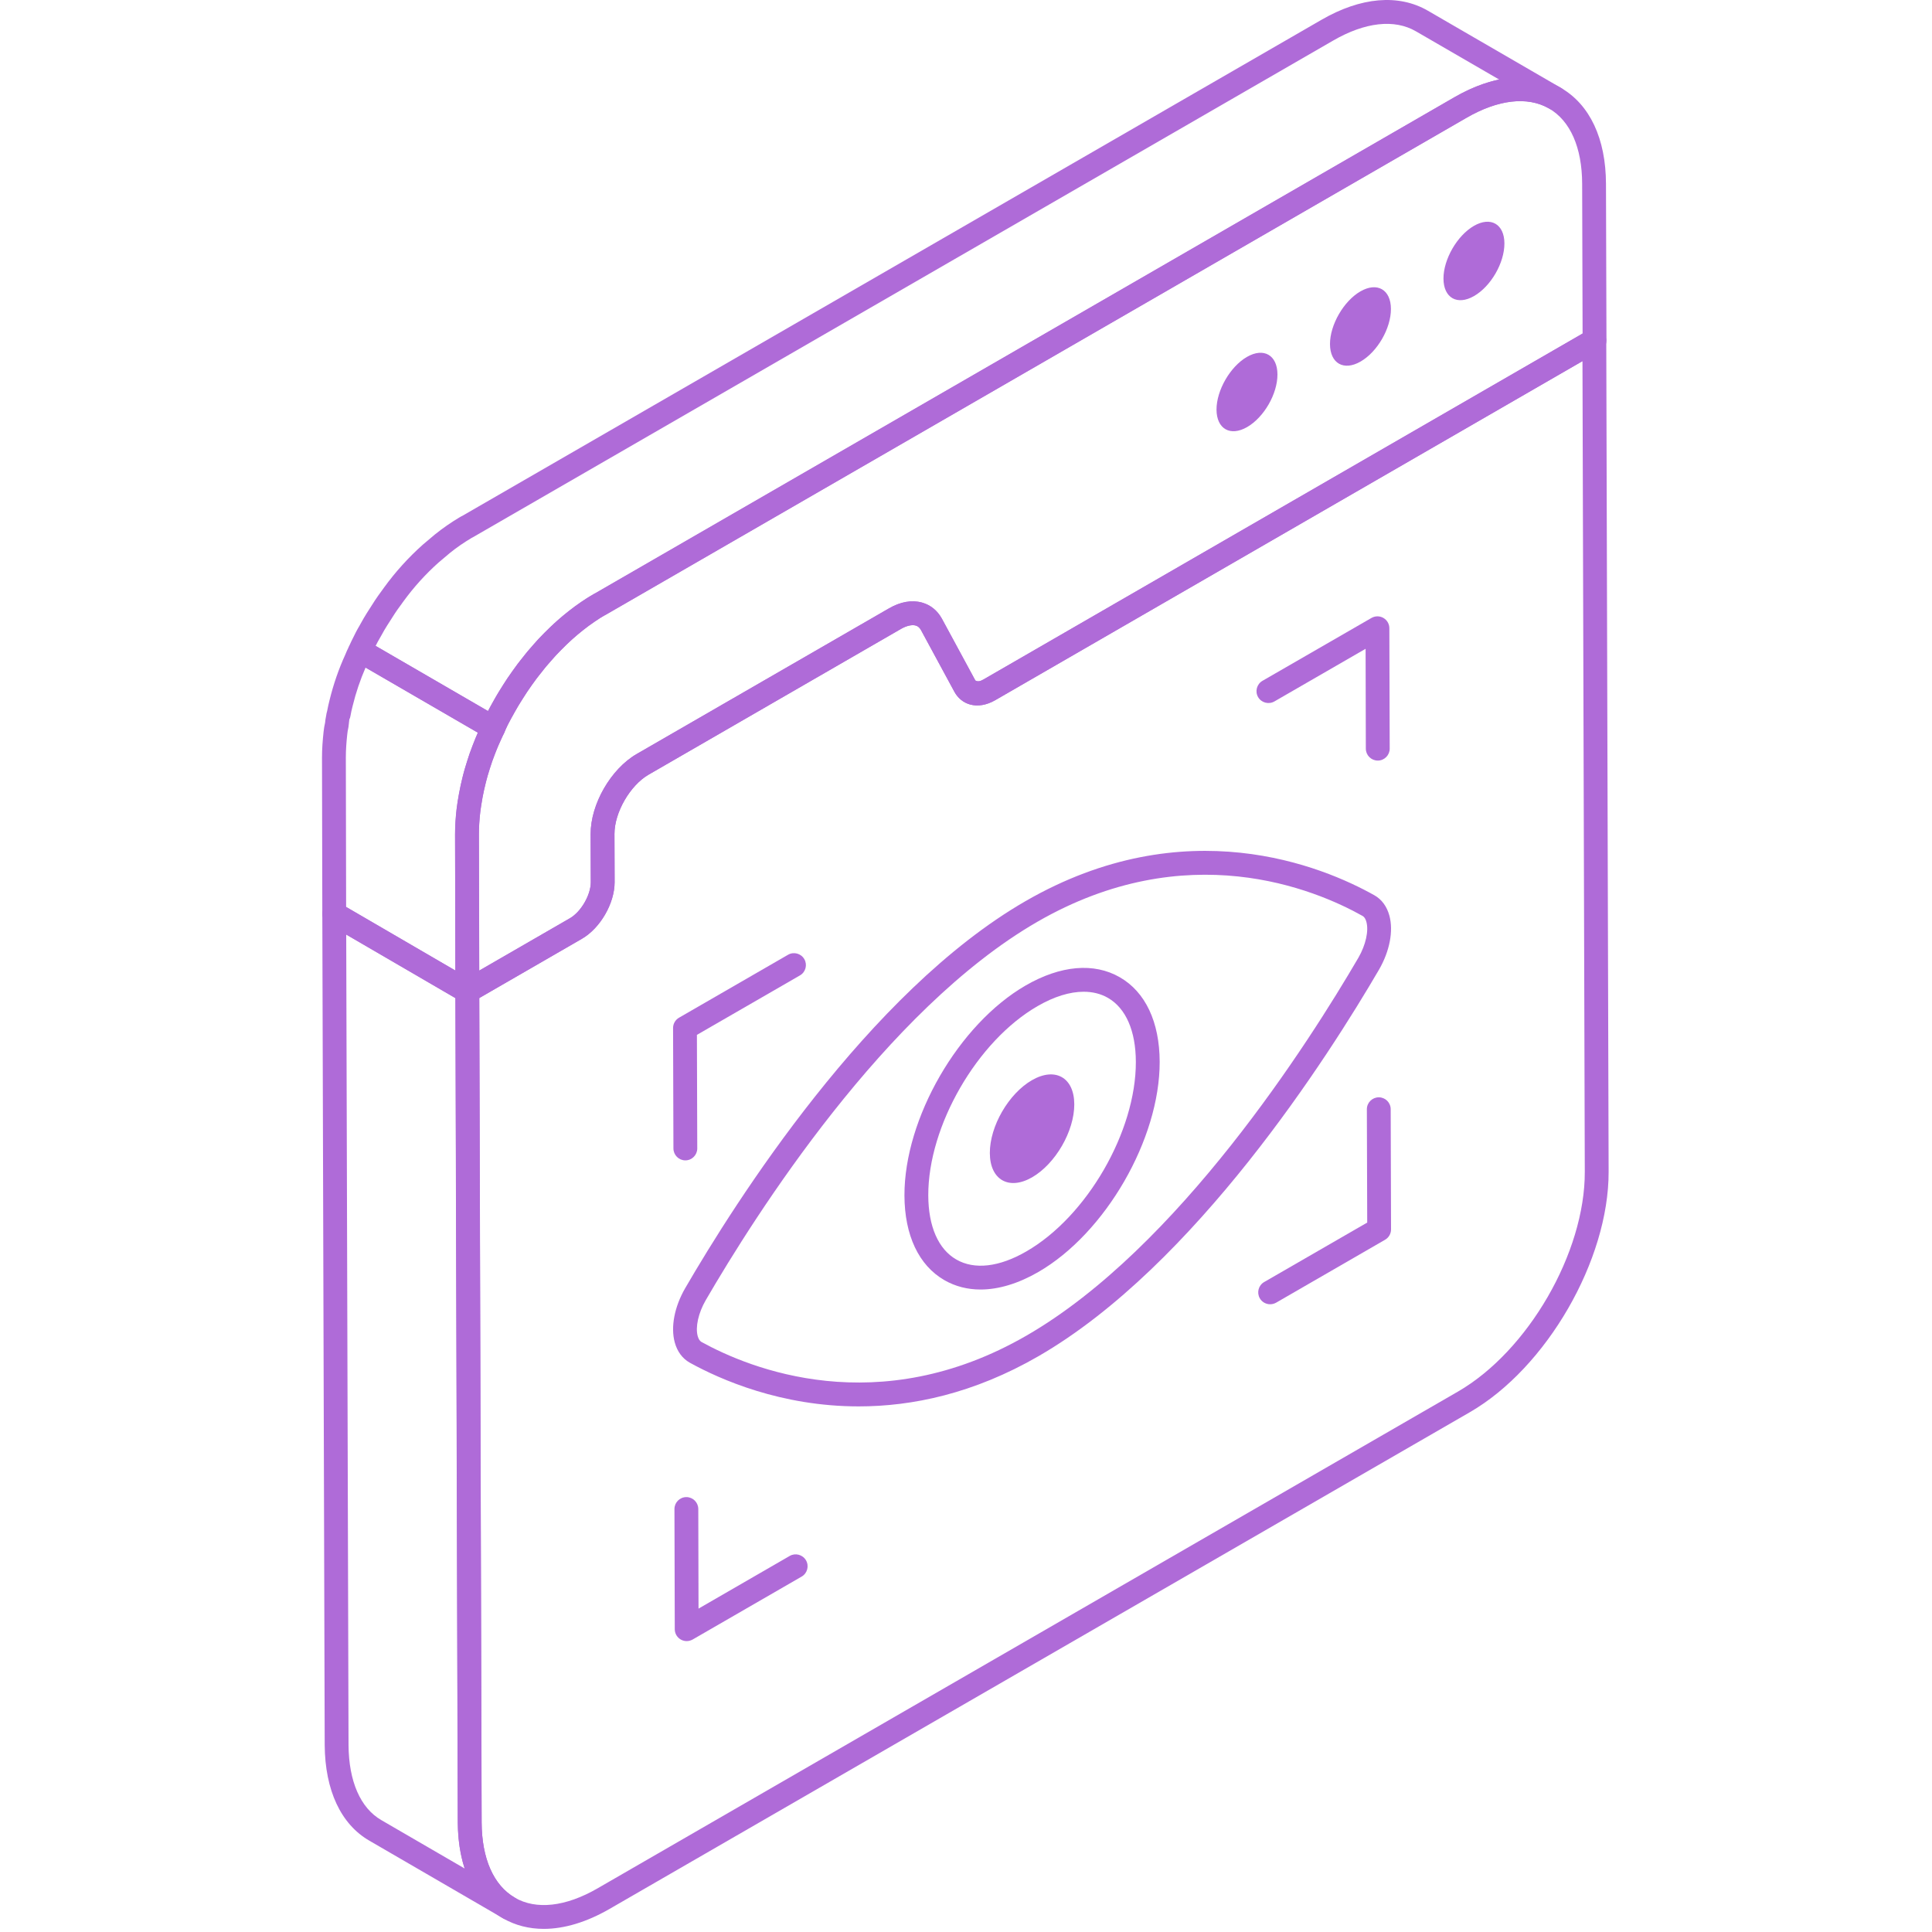 <svg width="150" height="150" viewBox="0 0 150 150" fill="none" xmlns="http://www.w3.org/2000/svg">
<g clip-path="url(#clip0_2674_4508)">
<path d="M37.214 77.485L37.398 141.491C37.404 144.308 38.318 146.384 39.973 147.336C41.633 148.296 43.918 148.042 46.395 146.611L113.19 108.045C118.64 104.898 123.062 97.244 123.043 90.981L122.863 28.035L77.263 54.366C76.594 54.748 75.918 54.864 75.306 54.693C74.796 54.55 74.367 54.201 74.101 53.712L71.502 48.913C71.401 48.73 71.266 48.614 71.092 48.565C70.796 48.485 70.376 48.583 69.936 48.837L50.364 60.14C48.918 60.975 47.701 63.085 47.707 64.751L47.719 68.488C47.722 70.134 46.603 72.066 45.175 72.889L37.214 77.485ZM42.218 149.758C41.071 149.758 40 149.485 39.049 148.938C36.802 147.644 35.56 145.002 35.548 141.495L35.364 76.956C35.364 76.623 35.542 76.317 35.829 76.152L44.251 71.29C45.114 70.791 45.869 69.482 45.869 68.492L45.857 64.757C45.85 62.436 47.422 59.703 49.438 58.537L69.013 47.238C69.903 46.721 70.789 46.562 71.588 46.785C72.248 46.968 72.777 47.4 73.126 48.03L75.725 52.831C75.896 52.935 76.083 52.913 76.34 52.764L123.321 25.636C123.612 25.474 123.961 25.474 124.245 25.636C124.532 25.801 124.707 26.106 124.71 26.436L124.893 90.978C124.912 97.828 120.077 106.204 114.113 109.647L47.318 148.213C45.539 149.238 43.802 149.758 42.218 149.758Z" fill="#AF6BD8"/>
<path d="M26.88 72.559L27.06 135.479C27.078 138.308 27.986 140.381 29.613 141.317L36.08 145.072C35.734 144.02 35.551 142.822 35.538 141.5L35.355 77.491L26.88 72.559ZM39.505 149.057C39.349 149.057 39.187 149.014 39.043 148.929C39.037 148.929 39.031 148.926 39.028 148.919L28.688 142.916C26.471 141.644 25.235 139.005 25.21 135.488L25.025 70.95C25.025 70.617 25.201 70.314 25.487 70.146C25.776 69.984 26.126 69.981 26.415 70.149L36.743 76.161C37.028 76.326 37.202 76.629 37.205 76.956L37.389 141.491C37.41 144.299 38.325 146.372 39.961 147.326L39.97 147.332C40.41 147.586 40.563 148.152 40.306 148.595C40.135 148.892 39.826 149.057 39.505 149.057Z" fill="#AF6BD8"/>
<path d="M113.829 9.155L47.046 47.712C42.202 50.507 38.006 57.094 37.288 63.03C37.214 63.626 37.181 64.219 37.181 64.797L37.211 75.354L44.251 71.29C45.114 70.791 45.869 69.482 45.869 68.492L45.857 64.758C45.85 62.437 47.422 59.703 49.438 58.537L69.013 47.238C69.903 46.721 70.789 46.562 71.588 46.785C72.248 46.969 72.777 47.4 73.126 48.03L75.725 52.831C75.896 52.935 76.083 52.913 76.34 52.764L122.872 25.898L122.838 14.28C122.832 11.455 121.915 9.374 120.263 8.422C118.591 7.465 116.309 7.725 113.829 9.155ZM36.291 77.877C36.129 77.877 35.973 77.834 35.829 77.754C35.545 77.589 35.367 77.284 35.364 76.956L35.331 64.803C35.328 64.149 35.37 63.482 35.45 62.806C36.245 56.244 40.734 49.222 46.12 46.109L112.906 7.553C115.982 5.782 118.924 5.52 121.184 6.82C123.432 8.115 124.679 10.762 124.688 14.276L124.725 26.428C124.725 26.76 124.548 27.065 124.26 27.232L77.263 54.366C76.594 54.748 75.918 54.865 75.306 54.693C74.795 54.55 74.367 54.201 74.101 53.712L71.502 48.913C71.401 48.73 71.266 48.614 71.092 48.565C70.795 48.485 70.376 48.583 69.936 48.837L50.364 60.14C48.918 60.975 47.701 63.085 47.707 64.751L47.719 68.488C47.722 70.134 46.603 72.066 45.175 72.889L36.753 77.754C36.609 77.834 36.45 77.877 36.291 77.877Z" fill="#AF6BD8"/>
<path d="M26.873 70.415L35.352 75.351L35.331 64.797C35.331 64.161 35.38 63.501 35.453 62.816C35.493 62.47 35.548 62.155 35.606 61.828L35.646 61.602C35.725 61.186 35.795 60.825 35.89 60.439C35.985 60.017 36.114 59.568 36.263 59.118C36.377 58.727 36.526 58.302 36.701 57.874C36.82 57.556 36.961 57.225 37.111 56.892L28.383 51.831C27.972 52.773 27.633 53.77 27.381 54.803C27.315 55.06 27.252 55.332 27.209 55.589C27.196 55.684 27.164 55.779 27.121 55.864C27.094 56.112 27.074 56.283 27.056 56.44C26.993 56.718 26.979 56.864 26.961 57.011C26.895 57.62 26.851 58.213 26.851 58.806L26.873 70.415ZM36.279 77.886C36.12 77.886 35.958 77.843 35.814 77.757L25.485 71.745C25.201 71.583 25.027 71.277 25.025 70.95L25 58.809C25 58.149 25.05 57.488 25.124 56.803C25.153 56.562 25.183 56.339 25.239 56.115C25.246 56.008 25.275 55.779 25.325 55.547C25.341 55.443 25.359 55.323 25.402 55.192C25.451 54.916 25.519 54.629 25.587 54.357C25.889 53.124 26.302 51.929 26.814 50.812C26.884 50.629 26.97 50.449 27.056 50.271C27.169 50.042 27.41 49.788 27.656 49.715C27.895 49.638 28.202 49.586 28.426 49.721L38.768 55.718C39.184 55.956 39.346 56.47 39.144 56.904C38.826 57.586 38.603 58.066 38.422 58.55C38.26 58.941 38.132 59.305 38.025 59.672C37.887 60.091 37.777 60.476 37.692 60.864C37.597 61.247 37.529 61.58 37.465 61.913L37.429 62.146C37.377 62.439 37.328 62.727 37.291 63.027C37.224 63.632 37.181 64.225 37.181 64.797L37.205 76.956C37.205 77.29 37.028 77.595 36.74 77.761C36.597 77.843 36.441 77.886 36.279 77.886Z" fill="#AF6BD8"/>
<path d="M96.811 27.711C98.123 26.954 99.178 27.58 99.181 29.07C99.187 30.577 98.138 32.399 96.829 33.156C95.523 33.909 94.456 33.308 94.45 31.801C94.447 30.312 95.508 28.464 96.811 27.711Z" fill="#AF6BD8"/>
<path d="M105.621 22.624C106.933 21.867 107.988 22.493 107.991 23.983C107.997 25.49 106.948 27.312 105.637 28.069C104.334 28.822 103.266 28.222 103.26 26.714C103.257 25.225 104.319 23.377 105.621 22.624Z" fill="#AF6BD8"/>
<path d="M114.432 17.538C115.743 16.78 116.799 17.407 116.802 18.896C116.808 20.404 115.759 22.226 114.447 22.983C113.144 23.736 112.074 23.135 112.071 21.628C112.068 20.138 113.129 18.291 114.432 17.538Z" fill="#AF6BD8"/>
<path d="M29.164 50.146L37.89 55.207L38.022 54.965C38.138 54.757 38.248 54.549 38.367 54.354C38.49 54.109 38.673 53.815 38.866 53.51L39.022 53.262C39.239 52.898 39.487 52.525 39.759 52.155C40.016 51.779 40.294 51.403 40.618 51.026C40.82 50.742 41.098 50.409 41.401 50.078C41.621 49.812 41.872 49.537 42.147 49.262C42.536 48.877 42.921 48.491 43.306 48.155C43.893 47.641 44.48 47.176 45.089 46.76C45.407 46.543 45.704 46.344 46.022 46.17C46.028 46.167 46.034 46.164 46.043 46.158C46.101 46.118 46.163 46.084 46.233 46.06L112.909 7.564C114.101 6.871 115.273 6.409 116.392 6.174L109.936 2.433C108.266 1.462 105.982 1.717 103.505 3.15L36.719 41.711C36.682 41.733 36.646 41.748 36.612 41.767C36.031 42.112 35.468 42.497 34.93 42.932L34.043 43.681C33.043 44.574 32.12 45.592 31.319 46.696L31.109 46.987C30.958 47.191 30.809 47.396 30.671 47.607L30.048 48.58C29.899 48.812 29.766 49.048 29.638 49.283L29.493 49.537C29.365 49.751 29.261 49.953 29.164 50.146ZM38.306 57.439C38.144 57.439 37.985 57.396 37.844 57.314L27.5 51.317C27.083 51.075 26.923 50.559 27.128 50.121C27.236 49.88 27.284 49.77 27.34 49.666C27.563 49.21 27.715 48.907 27.898 48.604L28.024 48.378C28.173 48.112 28.326 47.84 28.493 47.58L29.116 46.607C29.277 46.363 29.444 46.13 29.617 45.895L29.818 45.617C30.7 44.4 31.714 43.28 32.833 42.283L33.756 41.504C34.377 41.005 35.019 40.559 35.688 40.161C35.704 40.152 35.716 40.146 35.731 40.139C35.78 40.106 35.829 40.078 35.884 40.057L102.578 1.55C105.643 -0.231 108.588 -0.488 110.866 0.835L121.193 6.822C121.633 7.077 121.786 7.643 121.529 8.083C121.27 8.525 120.701 8.677 120.266 8.42H120.263C118.603 7.456 116.322 7.718 113.835 9.164L47.049 47.724C47.016 47.742 46.982 47.76 46.945 47.776C46.939 47.779 46.936 47.779 46.93 47.782C46.658 47.928 46.407 48.1 46.135 48.286C45.581 48.663 45.052 49.084 44.526 49.543C44.172 49.855 43.811 50.213 43.456 50.571C43.221 50.806 43.007 51.042 42.792 51.299C42.511 51.604 42.279 51.877 42.068 52.17C41.734 52.562 41.502 52.886 41.263 53.225C41.013 53.574 40.792 53.901 40.6 54.225L40.428 54.494C40.27 54.748 40.114 54.996 39.979 55.253C39.841 55.488 39.747 55.666 39.646 55.846L39.428 56.247C39.395 56.314 39.349 56.43 39.3 56.543L39.144 56.907C39.031 57.143 38.829 57.32 38.584 57.396C38.493 57.424 38.398 57.439 38.306 57.439Z" fill="#AF6BD8"/>
<path d="M80.535 71.571C68.728 78.388 58.597 94.394 54.786 100.959C54.221 101.941 53.979 103.03 54.169 103.733C54.233 103.959 54.328 104.109 54.456 104.186C58.193 106.25 68.175 110.354 79.707 103.69C91.478 96.895 101.646 80.904 105.471 74.348C106.034 73.366 106.279 72.278 106.086 71.574C106.025 71.348 105.93 71.195 105.799 71.118C102.071 69.024 92.132 64.874 80.535 71.571ZM66.67 109.192C60.652 109.192 55.936 107.115 53.551 105.797C52.976 105.47 52.578 104.926 52.386 104.219C52.062 103.027 52.364 101.464 53.187 100.033C57.071 93.339 67.416 77.008 79.612 69.969C92.031 62.8 102.701 67.259 106.71 69.51C107.282 69.834 107.679 70.382 107.872 71.091C108.196 72.281 107.896 73.843 107.071 75.275C103.169 81.963 92.786 98.275 80.63 105.293C75.588 108.204 70.82 109.192 66.67 109.192Z" fill="#AF6BD8"/>
<path d="M84.132 76.999C83.059 76.999 81.841 77.372 80.557 78.115C75.863 80.822 72.056 87.415 72.071 92.809C72.077 95.216 72.851 96.987 74.248 97.788C75.658 98.604 77.588 98.375 79.689 97.158C84.392 94.445 88.202 87.843 88.187 82.442C88.181 80.039 87.41 78.274 86.022 77.476C85.468 77.155 84.829 76.999 84.132 76.999ZM76.129 100.118C75.114 100.118 74.169 99.877 73.325 99.393C71.334 98.247 70.23 95.91 70.221 92.812C70.206 86.831 74.429 79.519 79.63 76.513C82.343 74.947 84.936 74.718 86.942 75.874C88.93 77.017 90.028 79.347 90.037 82.436C90.052 88.427 85.826 95.751 80.612 98.76C79.049 99.662 77.523 100.118 76.129 100.118Z" fill="#AF6BD8"/>
<path d="M80.117 83.867C81.927 82.822 83.401 83.656 83.407 85.736C83.413 87.819 81.948 90.354 80.138 91.403C78.331 92.445 76.857 91.604 76.851 89.522C76.844 87.439 78.309 84.91 80.117 83.867Z" fill="#AF6BD8"/>
<path d="M53.209 90.091C52.701 90.091 52.288 89.678 52.285 89.167L52.257 79.815C52.257 79.485 52.432 79.179 52.719 79.014L61.184 74.127C61.624 73.873 62.19 74.023 62.447 74.467C62.701 74.907 62.551 75.476 62.108 75.73L54.108 80.347L54.135 89.164C54.135 89.675 53.722 90.091 53.212 90.091H53.209Z" fill="#AF6BD8"/>
<path d="M106.97 59.051C106.459 59.051 106.046 58.638 106.043 58.13L106.025 50.372L98.942 54.461C98.502 54.712 97.936 54.565 97.679 54.124C97.422 53.681 97.575 53.115 98.019 52.858L106.484 47.975C106.771 47.812 107.12 47.812 107.404 47.975C107.692 48.14 107.869 48.443 107.869 48.773L107.896 58.124C107.896 58.635 107.481 59.051 106.973 59.051H106.97Z" fill="#AF6BD8"/>
<path d="M98.612 101.262C98.294 101.262 97.982 101.097 97.811 100.8C97.557 100.357 97.707 99.791 98.15 99.537L106.15 94.92L106.123 86.121C106.123 85.611 106.536 85.198 107.046 85.195H107.049C107.56 85.195 107.973 85.608 107.973 86.118L108 95.449C108 95.782 107.826 96.085 107.539 96.253L99.077 101.14C98.93 101.222 98.771 101.262 98.612 101.262Z" fill="#AF6BD8"/>
<path d="M53.312 127.415C53.153 127.415 52.994 127.372 52.854 127.292C52.566 127.127 52.389 126.822 52.389 126.494L52.364 117.161C52.364 116.65 52.777 116.237 53.285 116.234H53.288C53.799 116.234 54.212 116.647 54.215 117.158L54.233 124.892L61.312 120.803C61.753 120.549 62.319 120.699 62.578 121.143C62.832 121.583 62.682 122.152 62.239 122.406L53.777 127.292C53.63 127.372 53.474 127.415 53.312 127.415Z" fill="#AF6BD8"/>
</g>
<defs>
<clipPath id="clip0_2674_4508">
<rect width="150" height="150" fill="white"/>
</clipPath>
</defs>
</svg>
